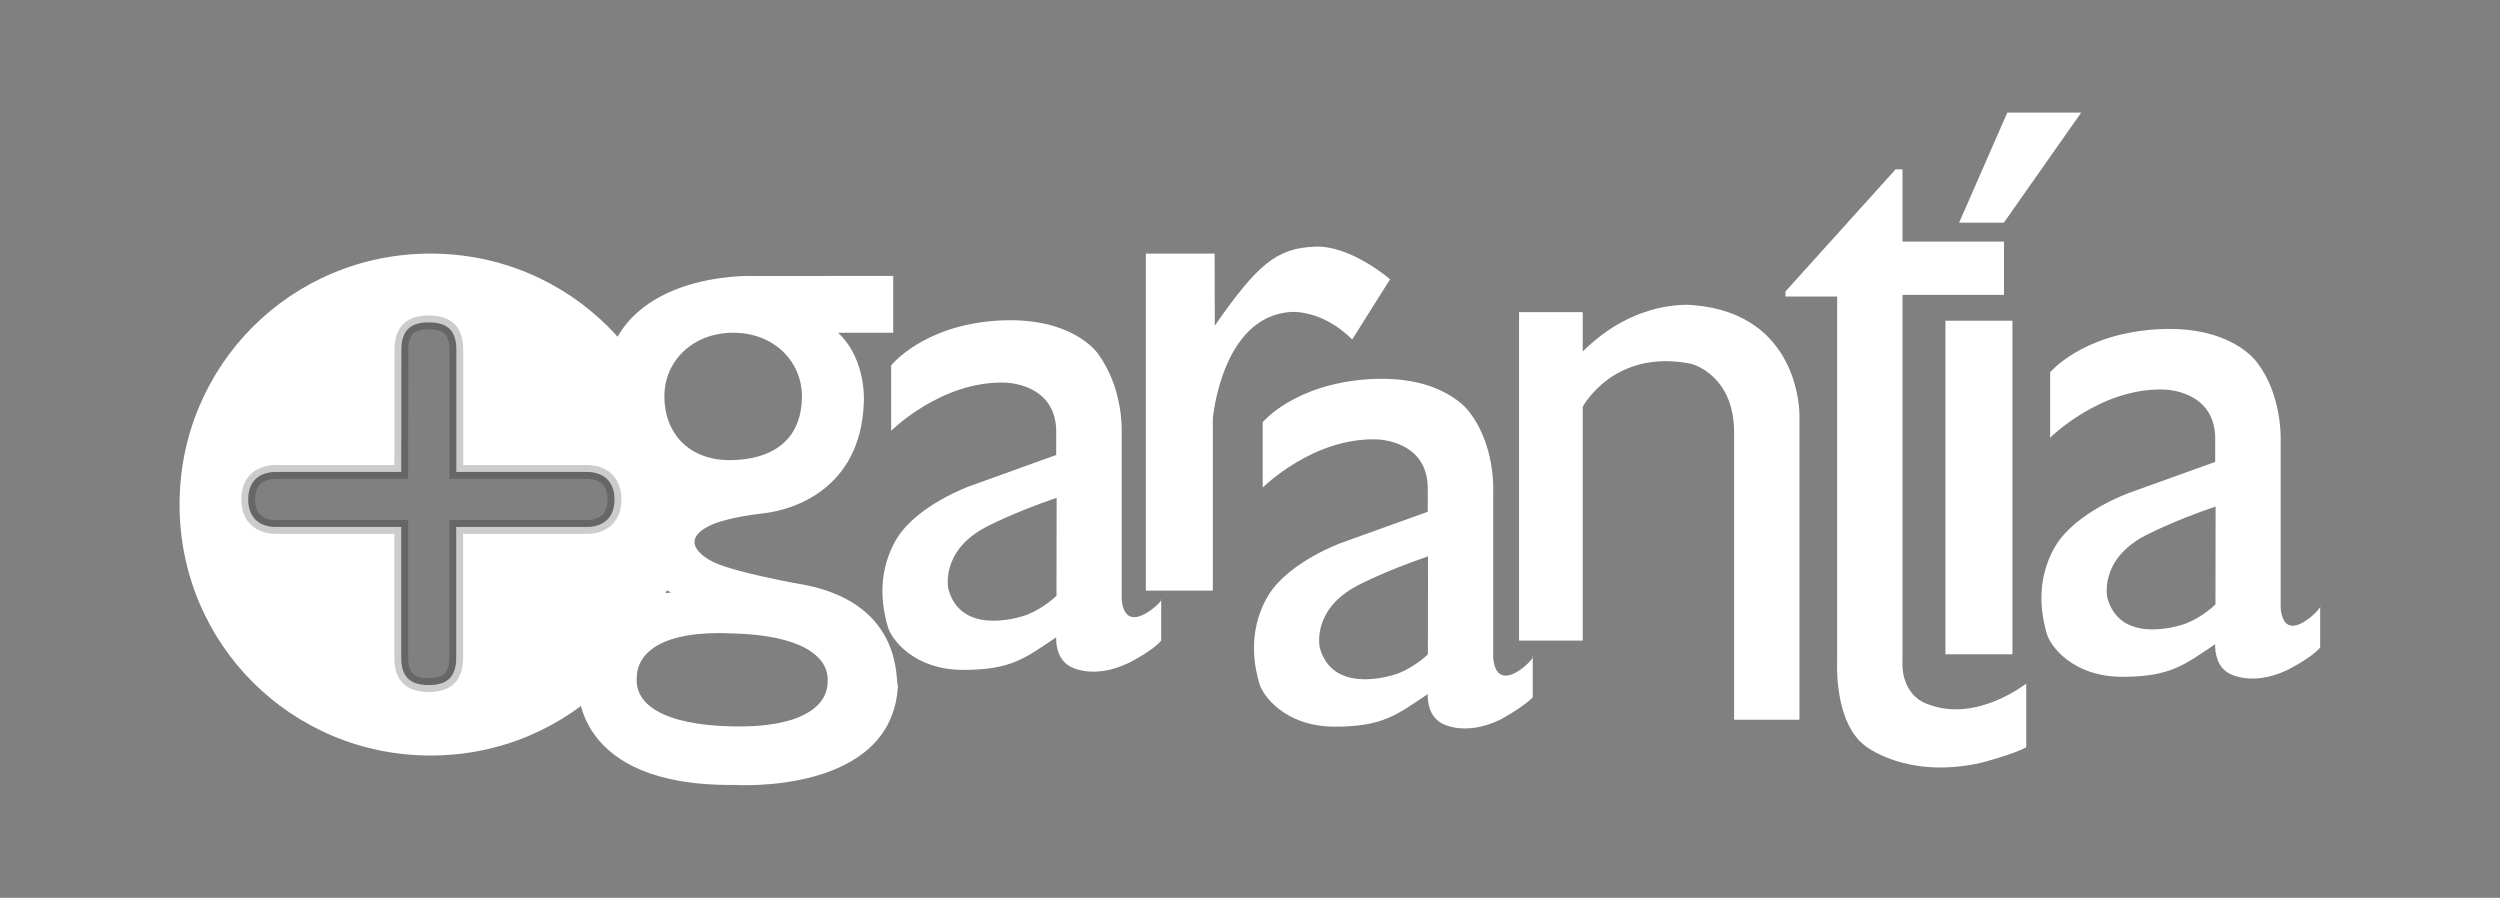 <?xml version="1.0" encoding="utf-8"?>
<!-- Generator: Adobe Illustrator 26.0.1, SVG Export Plug-In . SVG Version: 6.00 Build 0)  -->
<svg version="1.1" id="Layer_1" xmlns="http://www.w3.org/2000/svg" xmlns:xlink="http://www.w3.org/1999/xlink" x="0px" y="0px"
                viewBox="0 0 181 65" style="enable-background:new 0 0 181 65;" xml:space="preserve">
<rect x="0" y="0" width="181" height="65" fill="#808080" stroke="none"/>
<style type="text/css">
                .st0{fill:#FFFFFF;}
                .st1{fill:none; stroke:black; stroke-opacity:0.2 }
                .st2{fill:#FFFFFF;}
</style>
<g>
    <path class="st0" fill-rule="evenodd" d="M49.35,36.53c0,10.09-8.09,18.17-18.17,18.17S13,46.62,13,36.53s8.09-18.17,18.17-18.17
    S49.35,26.45,49.35,36.53z M29.06,25.33c0-1.37,0.62-1.99,1.99-1.99c1.5,0,1.99,0.75,1.99,1.99v8.84h9.46c1.12,0,1.99,0.62,1.99,1.99
    c0,1.5-1,1.99-1.99,1.99h-9.47v9.46c0,1.37-0.62,1.99-1.99,1.99c-1.5,0-1.99-0.75-1.99-1.99v-9.46h-9.09
    c-1.12,0-1.99-0.62-1.99-1.99c0-1.5,1-1.99,1.99-1.99h9.09L29.06,25.33L29.06,25.33z"/>
    
    <path class="st1" d="M29.06,25.33c0-1.37,0.62-1.99,1.99-1.99c1.5,0,1.99,0.75,1.99,1.99v8.84h9.46c1.12,0,1.99,0.62,1.99,1.99
    c0,1.5-1,1.99-1.99,1.99h-9.47v9.46c0,1.37-0.62,1.99-1.99,1.99c-1.5,0-1.99-0.75-1.99-1.99v-9.46h-9.09
    c-1.12,0-1.99-0.62-1.99-1.99c0-1.5,1-1.99,1.99-1.99h9.09L29.06,25.33L29.06,25.33z"/>

    <path class="st2" d="M58.44,42.38c0,0-5.85-1-7.1-1.86c0,0-2.61-1.37,0.37-2.61c0,0,1.25-0.5,3.61-0.75
    c2.11-0.25,6.97-1.74,7.22-7.97c0,0,0.25-3.11-1.86-5.1h3.99v-4.11H54.45c0,0-10.09-0.37-10.71,7.72c-0.62,7.1,4.61,8.71,5.35,8.96
    c0,0-3.11,1-3.11,3.24c0,0-0.12,1.86,2.61,2.99c0,0-6.85,0.75-6.72,6.72c0,0-0.5,7.35,11.32,7.22c0,0,11.45,0.75,11.82-7.22
    C64.79,49.48,65.53,43.88,58.44,42.38z M48.1,28.7c0-2.61,2.11-4.61,4.98-4.61c2.99,0,4.98,2.11,4.98,4.61
    c0,2.61-1.5,4.49-4.98,4.61C49.84,33.42,48.1,31.31,48.1,28.7z M52.95,52.59c-4.98-0.12-6.97-1.62-6.85-3.49
    c0-1.86,1.86-3.49,6.97-3.24c4.85,0.12,6.97,1.62,6.85,3.49C59.93,51.23,57.81,52.72,52.95,52.59z"/>
    </g>
                   <path class="st2" d="M81.21,43.38C81.21,43.26,81.21,43.38,81.21,43.38v-12.2c0,0,0.12-3.11-1.74-5.6c0,0-1.86-2.74-7.35-2.36
                                c-5.35,0.37-7.6,3.24-7.6,3.24v4.73c0,0,3.61-3.61,8.21-3.49c0,0,3.86,0,3.74,3.74v1.5l-6.22,2.24c0,0-3.86,1.37-5.35,3.86
                                c-1.62,2.74-0.87,5.47-0.62,6.35c0.25,0.87,1.86,3.11,5.47,3.11c3.49,0,4.49-0.87,6.72-2.36c0,0-0.12,1.5,1,2.11
                                c0,0,1.62,1,4.24-0.25c0,0,1.74-0.87,2.36-1.62v-2.99C84.45,43.26,81.46,46.37,81.21,43.38z M76.49,43.13c0,0-0.87,0.87-2.11,1.37
                                c-1,0.37-4.85,1.37-5.72-1.86c0,0-0.62-2.74,2.74-4.49c0,0,1.86-1,5.1-2.11L76.49,43.13L76.49,43.13z"/>
                <path class="st2" d="M108.11,47.62v-12.2c0,0,0.12-3.24-1.74-5.6c0,0-1.86-2.74-7.35-2.36c-5.35,0.37-7.6,3.11-7.6,3.11v4.73
                                c0,0,3.61-3.61,8.21-3.49c0,0,3.86,0,3.74,3.74v1.5l-6.22,2.24c0,0-3.86,1.37-5.35,3.86c-1.62,2.74-0.87,5.47-0.62,6.35
                                c0.25,0.87,1.86,3.11,5.47,3.11c3.49,0,4.49-0.87,6.72-2.36c0,0-0.12,1.5,1,2.11c0,0,1.62,1,4.24-0.25c0,0,1.62-0.87,2.36-1.62
                                V47.5C111.34,47.49,108.36,50.61,108.11,47.62z M103.38,47.37c0,0-0.87,0.87-2.11,1.37c-1,0.37-4.85,1.37-5.72-1.86
                                c0,0-0.62-2.74,2.74-4.49c0,0,1.86-1,5.1-2.11L103.38,47.37L103.38,47.37z"/>
                <path class="st2" d="M87.94,18.36h-4.98v24.4h4.85V30.31c0,0,0.62-7.35,5.6-7.72c0,0,2.24-0.25,4.49,1.99l2.74-4.36
                                c0,0-2.86-2.49-5.47-2.36c-2.74,0.12-4.11,1.25-7.22,5.72L87.94,18.36L87.94,18.36z"/>
                <path class="st2" d="M145.7,23.22h-4.85v24.15h4.85V23.22z"/>
                <path class="st2" d="M141.84,16.12h3.24l5.6-7.97h-5.35L141.84,16.12z"/>
                <path class="st2" d="M114.71,22.6h-4.73v23.78h4.61V29.45c0,0,2.24-4.24,7.85-3.11c0,0,3.11,0.75,3.11,4.98c0,4.11,0,20.79,0,20.79
                                h4.73V30.06c0,0,0.12-7.35-7.72-7.97c0,0-4.11-0.5-7.97,3.36V22.6C114.59,22.6,114.71,22.6,114.71,22.6z"/>
                <path class="st2" d="M129.02,21.47h3.99v26.4c0,0-0.25,4.36,1.99,6.1c0,0,2.99,2.49,8.46,1.25c0,0,2.36-0.62,3.24-1.12v-4.61
                                c0,0-3.61,2.86-7.1,1.5c0,0-1.99-0.5-1.86-3.24c0-2.99,0-26.4,0-26.4h7.35v-3.86h-7.35v-5.23h-0.5l-7.97,8.84v0.37L129.02,21.47
                                L129.02,21.47z"/>
                <path class="st2" d="M165.12,44.01v-12.2c0,0,0.12-3.24-1.74-5.6c0,0-1.86-2.74-7.35-2.36c-5.35,0.37-7.6,3.11-7.6,3.11v4.73
                                c0,0,3.61-3.61,8.21-3.49c0,0,3.86,0,3.74,3.74v1.5l-6.22,2.24c0,0-3.86,1.37-5.35,3.86c-1.62,2.74-0.87,5.47-0.62,6.35
                                c0.25,0.87,1.86,3.11,5.47,3.11c3.49,0,4.49-0.87,6.72-2.36c0,0-0.12,1.5,1,2.11c0,0,1.62,1,4.24-0.25c0,0,1.74-0.87,2.36-1.62
                                v-2.99C168.24,43.88,165.37,46.99,165.12,44.01z M160.4,43.76c0,0-0.87,0.87-2.11,1.37c-1,0.37-4.85,1.37-5.72-1.86
                                c0,0-0.62-2.74,2.74-4.49c0,0,1.86-1,5.1-2.11L160.4,43.76L160.4,43.76z"/>

</svg>
